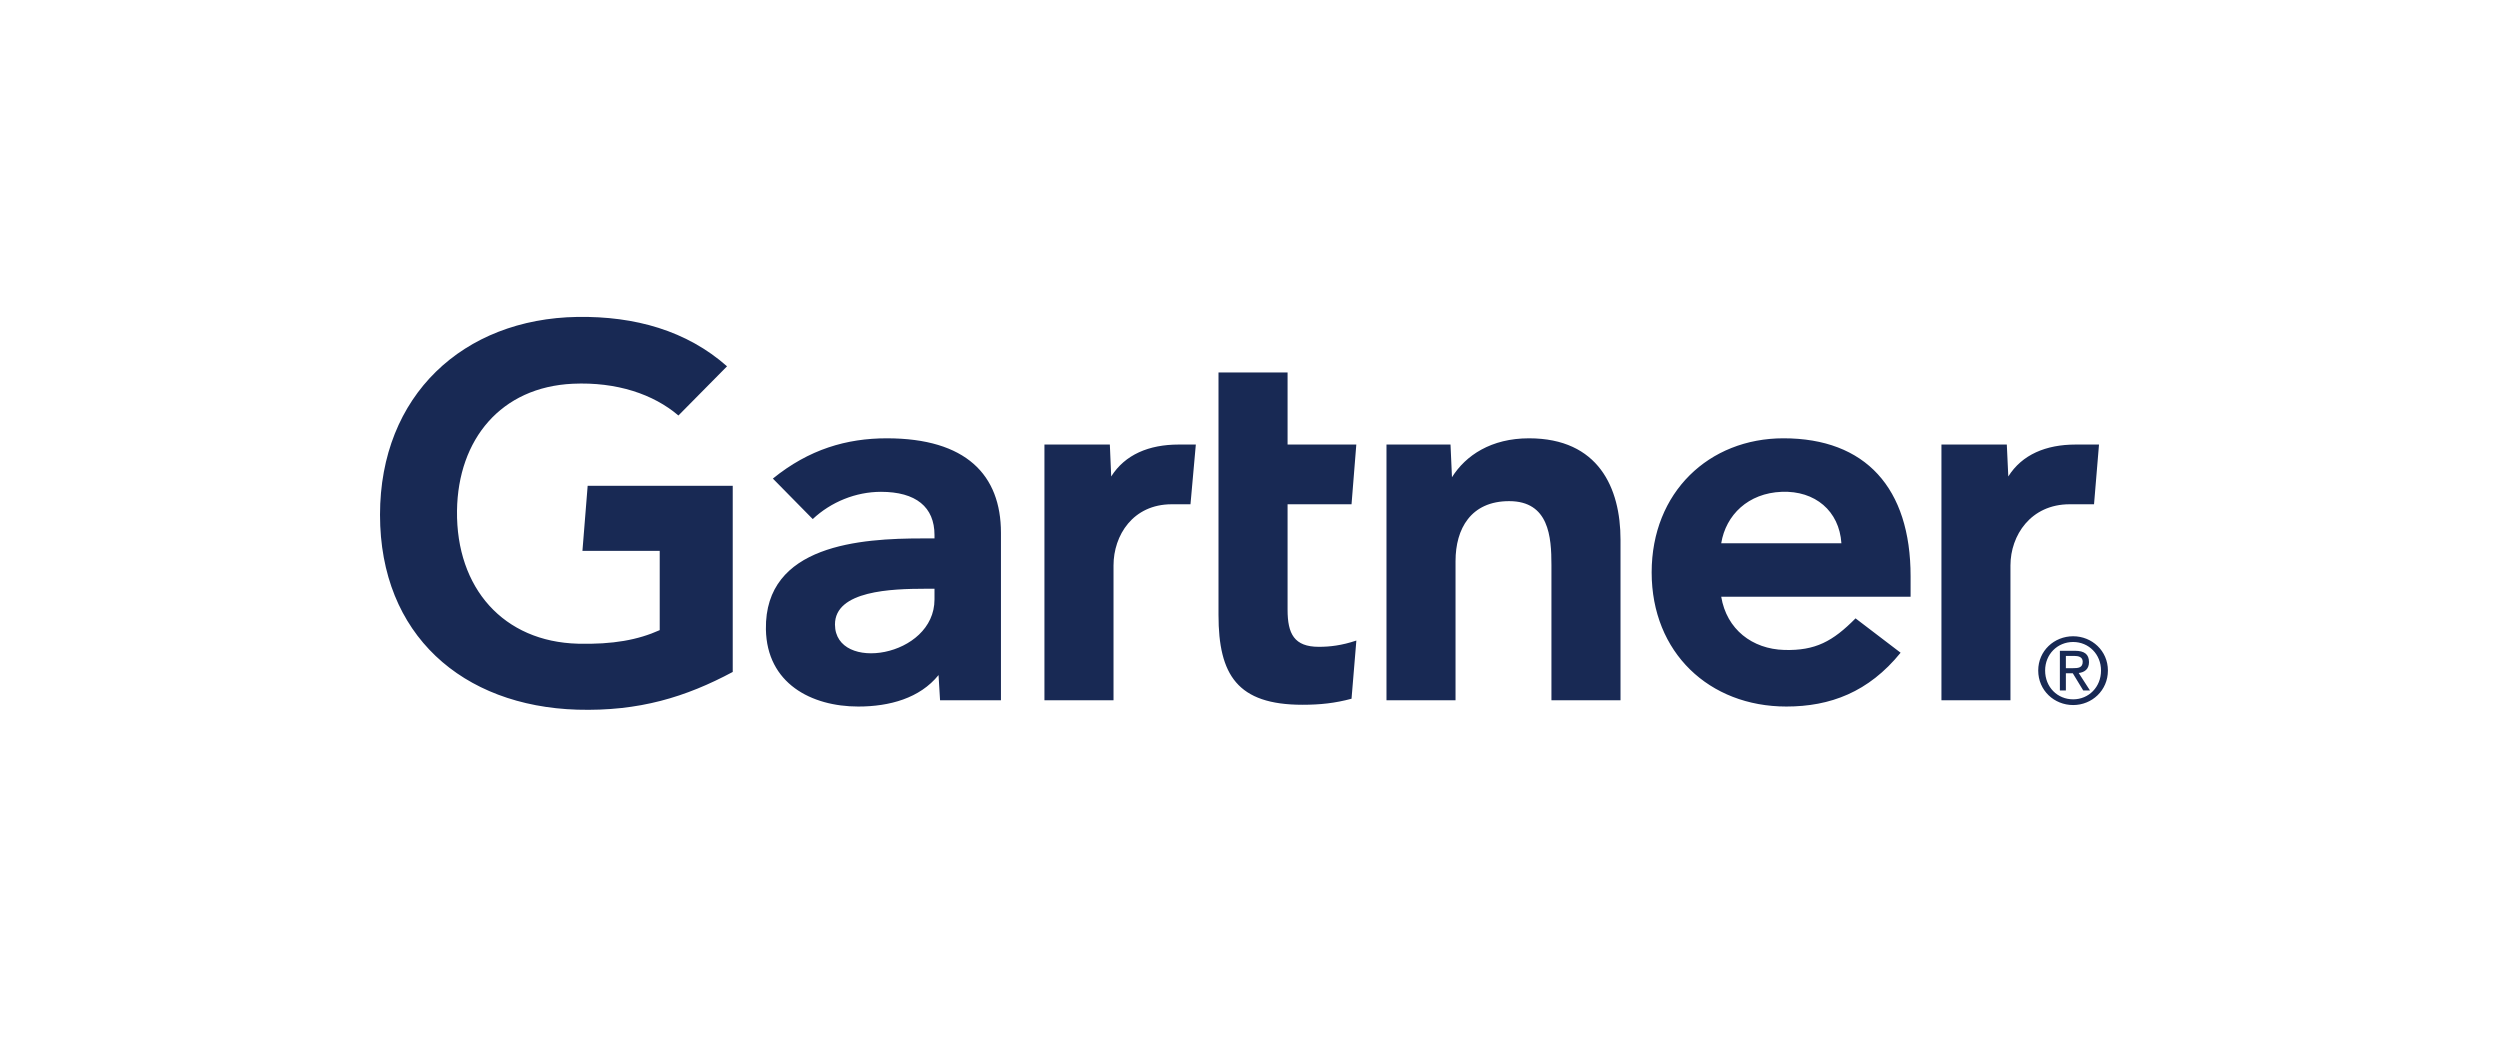 <?xml version="1.0" encoding="UTF-8"?> <svg xmlns="http://www.w3.org/2000/svg" width="480" height="200" viewBox="0 0 480 200" fill="none"> <rect width="480" height="200" fill="white"></rect> <g clip-path="url(#clip0_2118_335169)"> <path d="M403.009 85.353L402.053 96.82H397.37C389.894 96.82 386.008 102.813 386.008 108.557V134.454H372.757V85.353H385.308L385.593 91.482C388.227 87.279 392.835 85.353 398.518 85.353H403.009ZM311.139 134.454H297.876V108.497C297.876 103.061 297.406 96.219 289.76 96.219C282.397 96.219 279.463 101.533 279.463 107.721V134.454H266.205V85.353H278.498L278.778 91.63C281.413 87.427 286.32 84.155 293.559 84.155C306.922 84.155 311.139 93.695 311.139 103.624V134.454ZM260.421 122.984L259.494 134.156C256.314 135.009 253.491 135.316 250.074 135.316C237.578 135.316 233.953 129.585 233.953 118.068V71.507H247.215V85.354H260.411L259.494 96.819H247.215V117.071C247.215 121.693 248.482 124.189 253.223 124.189C255.284 124.189 257.577 123.941 260.421 122.984ZM229.599 85.353L228.572 96.82H224.968C217.506 96.82 213.796 102.806 213.796 108.557V134.454H200.532V85.353H213.09L213.351 91.482C215.999 87.279 220.608 85.353 226.298 85.353H229.599ZM140.685 129.014C131.69 133.826 122.705 136.602 110.837 136.257C88.836 135.586 72.963 121.924 72.963 98.849C72.963 75.874 88.989 61.194 110.847 60.85C121.928 60.68 131.843 63.492 139.592 70.331L130.257 79.775C125.461 75.686 118.406 73.297 109.974 73.679C96.217 74.319 87.928 84.316 87.745 98.061C87.565 112.953 96.697 123.216 110.972 123.59C117.689 123.758 122.501 122.856 126.665 120.986V105.765H111.828L112.83 93.28H140.685V129.014ZM366.834 114.57H330.474C331.51 120.844 336.443 124.619 342.584 124.79C348.555 124.952 351.896 123.148 356.264 118.725L364.917 125.323C358.768 132.898 351.388 135.654 342.981 135.654C328.195 135.654 317.118 125.316 317.118 109.902C317.118 94.505 328.14 84.154 342.428 84.154C358.176 84.154 366.834 93.695 366.834 110.63V114.57ZM353.549 104.304C353.141 98.101 348.495 94.18 342.094 94.429C335.652 94.673 331.363 98.868 330.474 104.304H353.549ZM192.183 102.301V134.454H180.491L180.201 129.612C176.614 134.056 170.79 135.655 164.794 135.655C155.764 135.655 147.233 131.202 147.054 120.833C146.785 104.533 165.398 103.376 177.088 103.376H179.424V102.731C179.424 97.341 175.857 94.43 169.142 94.43C164.321 94.43 159.563 96.363 156.044 99.662L148.392 91.888C155.339 86.256 162.567 84.155 170.268 84.155C185.478 84.155 192.183 91.184 192.183 102.301ZM179.424 113.041H177.58C171.301 113.054 160.273 113.364 160.315 119.929C160.374 129.178 179.424 126.239 179.424 115.084V113.041ZM392.664 128.742C392.664 125.617 395.022 123.262 398.046 123.262C401.033 123.262 403.396 125.617 403.396 128.742C403.396 131.923 401.033 134.271 398.046 134.271C395.022 134.271 392.664 131.923 392.664 128.742ZM398.046 135.369C401.647 135.369 404.719 132.572 404.719 128.742C404.719 124.951 401.647 122.161 398.046 122.161C394.413 122.161 391.338 124.951 391.338 128.742C391.338 132.572 394.413 135.369 398.046 135.369ZM396.648 129.271H397.978L399.982 132.572H401.278L399.113 129.218C400.232 129.081 401.087 128.481 401.087 127.118C401.087 125.617 400.196 124.951 398.395 124.951H395.497V132.572H396.648V129.271ZM396.648 128.289V125.934H398.219C399.024 125.934 399.88 126.108 399.88 127.051C399.88 128.221 399.006 128.289 398.031 128.289H396.648Z" fill="#182954"></path> </g> <defs> <clipPath id="clip0_2118_335169"> <rect width="83.333" height="19.167" fill="white" transform="matrix(4 0 0 4 72 60)"></rect> </clipPath> </defs> </svg> 